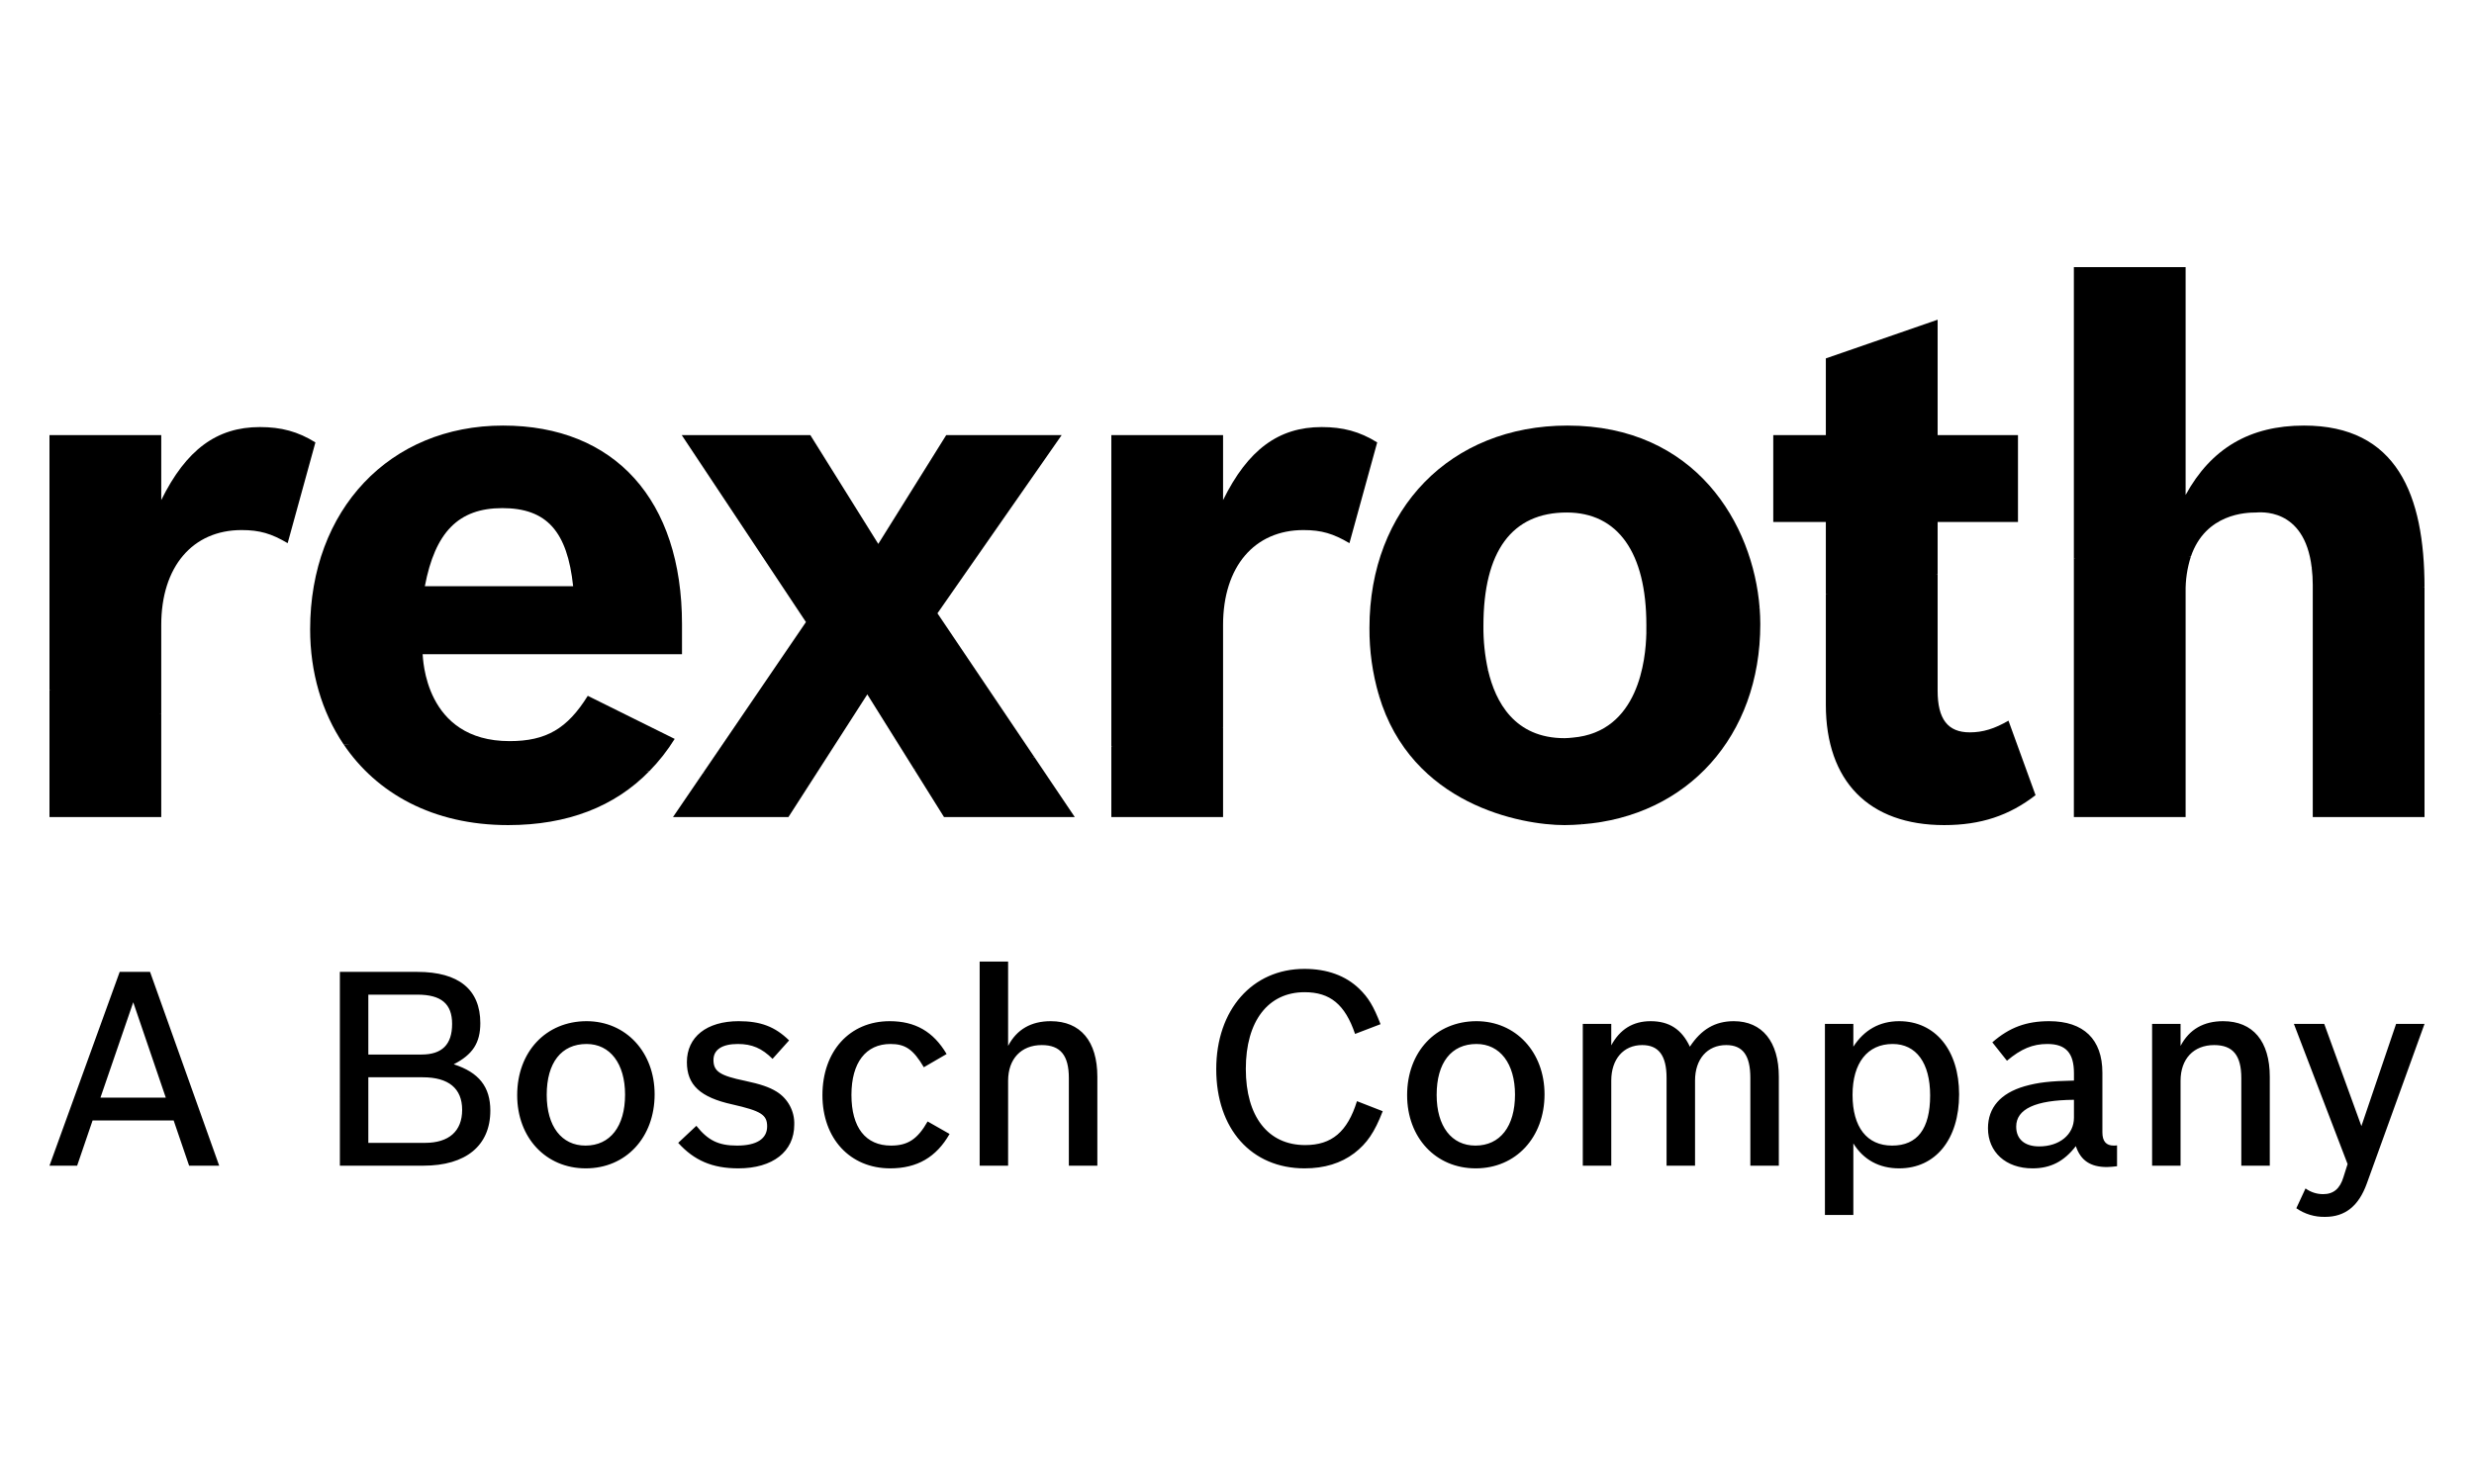 <?xml version="1.0" encoding="UTF-8" standalone="no"?>
<!DOCTYPE svg PUBLIC "-//W3C//DTD SVG 1.1//EN" "http://www.w3.org/Graphics/SVG/1.1/DTD/svg11.dtd">
<svg width="100%" height="100%" viewBox="0 0 500 300" version="1.1" xmlns="http://www.w3.org/2000/svg" xmlns:xlink="http://www.w3.org/1999/xlink" xml:space="preserve" xmlns:serif="http://www.serif.com/" style="fill-rule:evenodd;clip-rule:evenodd;stroke-linejoin:round;stroke-miterlimit:2;">
    <g transform="matrix(0.48,0,0,0.48,10,53.999)">
        <g>
            <path d="M11.645,378.44L0,378.44L29.564,296.82L42.346,296.82L71.456,378.44L58.79,378.44L52.28,359.383L18.152,359.383L11.645,378.44ZM48.971,349.78L35.269,309.616L21.46,349.781L48.971,349.78ZM122.269,296.82L154.911,296.82C172.269,296.82 181.402,304.233 181.402,318.387C181.402,326.713 178.201,331.629 170.212,335.734C180.828,339.164 185.619,345.222 185.619,355.264C185.619,369.977 175.344,378.439 157.423,378.439L122.27,378.439L122.269,296.82ZM156.637,331.629C165.303,331.629 169.524,327.409 169.524,318.732C169.524,310.277 164.959,306.408 154.911,306.408L134.251,306.408L134.251,331.628L156.637,331.629ZM158.115,368.829C168.153,368.829 173.751,363.941 173.751,354.919C173.751,345.897 168.038,341.21 157.193,341.21L134.251,341.21L134.251,368.83L158.115,368.829ZM254.794,348.395C254.794,366.554 242.7,379.566 225.802,379.566C209.022,379.566 196.924,366.676 196.924,348.74C196.924,330.502 209.021,317.583 226.146,317.583C242.7,317.583 254.794,330.617 254.794,348.395ZM209.358,348.625C209.358,361.888 215.646,369.977 225.687,369.977C236.073,369.977 242.349,361.888 242.349,348.51C242.349,335.505 236.073,327.186 226.146,327.186C215.528,327.186 209.358,335.059 209.358,348.625ZM304.447,333.452C299.994,328.995 295.77,327.186 289.834,327.186C283.224,327.186 279.568,329.569 279.568,333.926C279.568,338.72 282.298,340.522 292.806,342.689C299.305,344.074 303.076,345.338 306.166,347.261C310.955,350.231 313.793,355.56 313.584,361.192C313.584,372.475 304.562,379.566 290.068,379.566C279.108,379.566 271.464,376.265 264.718,368.829L272.365,361.652C277.285,367.824 281.728,369.977 289.49,369.977C297.712,369.977 302.172,367.135 302.172,361.888C302.172,356.972 299.539,355.378 287.556,352.644C273.973,349.665 268.378,344.419 268.378,334.83C268.378,324.214 276.708,317.583 290.183,317.583C299.42,317.583 305.474,319.866 311.413,325.679L304.447,333.452ZM378.981,365.075C373.393,374.894 365.279,379.566 353.982,379.566C337.094,379.566 325.449,367.02 325.449,348.74C325.449,330.273 336.864,317.583 353.759,317.583C364.494,317.583 372.141,321.933 377.732,331.413L368.14,336.983C363.69,329.469 360.373,327.186 354.097,327.186C343.719,327.186 337.661,335.059 337.661,348.625C337.661,362.334 343.593,369.977 354.327,369.977C361.404,369.977 365.512,367.25 369.736,359.814L378.981,365.075ZM391.65,292.477L403.628,292.477L403.628,327.99C407.292,321.014 413.343,317.583 421.564,317.583C434.117,317.583 441.201,326.023 441.201,341.003L441.201,378.439L429.201,378.439L429.201,341.555C429.201,331.973 425.663,327.645 417.796,327.645C409.119,327.645 403.628,333.452 403.628,342.689L403.628,378.439L391.65,378.439L391.65,292.477ZM561.352,355.493C557.922,364.386 554.727,369.058 549.369,373.185C543.779,377.406 536.806,379.566 528.469,379.566C506.105,379.566 491.259,363.022 491.259,337.786C491.259,312.789 506.453,295.556 528.369,295.556C537.954,295.556 545.716,298.412 551.422,303.881C555.316,307.657 557.469,311.181 560.433,318.846L549.713,322.952C545.486,310.506 539.189,305.375 528.469,305.375C513.077,305.375 503.715,317.583 503.715,337.672C503.715,357.761 513.077,369.762 528.699,369.762C539.896,369.762 546.513,364.171 550.511,351.266L561.352,355.493ZM629.486,348.395C629.486,366.554 617.389,379.566 600.505,379.566C583.725,379.566 571.627,366.676 571.627,348.74C571.627,330.502 583.724,317.583 600.835,317.583C617.389,317.583 629.486,330.617 629.486,348.395ZM584.062,348.625C584.062,361.888 590.352,369.977 600.382,369.977C610.772,369.977 617.052,361.888 617.052,348.51C617.052,335.505 610.772,327.186 600.835,327.186C590.238,327.186 584.062,335.059 584.062,348.625ZM657.583,327.753C661.221,321.013 666.716,317.583 674.138,317.583C682.008,317.583 687.254,321.013 690.681,328.32C695.483,321.014 701.307,317.583 709.166,317.583C721.159,317.583 728.136,326.261 728.136,341.003L728.136,378.439L716.139,378.439L716.139,341.44C716.139,331.973 712.952,327.645 705.979,327.645C697.988,327.645 692.855,333.582 692.855,342.595L692.855,378.439L680.866,378.439L680.866,341.44C680.866,332.088 677.557,327.645 670.591,327.645C662.715,327.645 657.583,333.582 657.583,342.595L657.583,378.439L645.593,378.439L645.593,318.732L657.583,318.732L657.583,327.753ZM747.544,318.732L759.512,318.732L759.512,328.32C764.077,321.244 770.59,317.583 778.812,317.583C793.995,317.583 804.04,329.799 804.04,348.395C804.04,367.365 794.103,379.566 778.812,379.566C770.353,379.566 763.747,375.92 759.512,369.058L759.512,399.203L747.544,399.203L747.544,318.732ZM759.174,348.625C759.174,362.218 765.224,369.977 775.829,369.977C786.455,369.977 791.842,362.907 791.842,348.855C791.842,335.175 785.996,327.185 776.059,327.185C765.455,327.185 759.175,335.175 759.175,348.625L759.174,348.625ZM870.538,378.669C869.132,378.856 867.718,378.97 866.3,379.013C859.345,379.013 855.236,376.265 853.183,370.207C848.166,376.731 842.45,379.567 834.928,379.567C823.735,379.567 816.195,372.726 816.195,362.677C816.195,354.015 821.442,347.95 831.601,344.993C837.318,343.378 842.227,342.803 852.394,342.596L852.394,339.495C852.394,330.954 848.956,327.185 841.201,327.185C835.028,327.185 830.123,329.239 824.187,334.241L818.026,326.49C825.221,320.224 832.291,317.583 841.99,317.583C856.485,317.583 864.369,325.233 864.369,339.28L864.369,364.386C864.369,368.168 865.955,369.977 869.16,369.977C869.621,369.986 870.083,369.953 870.538,369.877L870.538,378.669ZM852.394,350.692C836.177,350.814 828.072,354.58 828.077,361.989C828.077,367.249 831.601,370.322 837.77,370.322C846.322,370.322 852.394,365.319 852.394,358.236L852.394,350.692ZM885.299,318.732L897.282,318.732L897.282,327.99C900.956,321.014 906.996,317.583 915.21,317.583C927.767,317.583 934.85,326.023 934.85,341.003L934.85,378.439L922.86,378.439L922.86,341.555C922.86,331.973 919.33,327.645 911.432,327.645C902.782,327.645 897.282,333.452 897.282,342.689L897.282,378.439L885.299,378.439L885.299,318.732ZM975.697,385.96C972.274,395.443 966.571,400 958.12,400C953.804,400.102 949.566,398.827 946.023,396.361L949.895,388.021C952.052,389.592 954.655,390.435 957.324,390.425C961.669,390.425 964.411,388.135 965.875,383.22L967.605,377.75L945.005,318.732L957.776,318.732L973.423,361.766L988.032,318.732L1000,318.732L975.697,385.96Z" style="fill-rule:nonzero;"/>
            <path d="M47.061,231.625L47.061,188.329L23.645,175.268L0,178.02L0,231.625L47.061,231.625Z" style="fill-rule:nonzero;"/>
            <path d="M47.061,150.708C47.061,126.118 60.289,110.745 80.899,110.745C88.593,110.745 93.509,112.267 100.281,116.257L111.97,73.826C104.588,69.218 97.51,67.366 88.593,67.366C70.445,67.366 57.522,76.897 47.061,98.113L47.061,70.753L0,70.753L0,178.02C8.462,180.136 24.629,183.954 47.061,188.33L47.061,150.708Z" style="fill-rule:nonzero;"/>
            <path d="M193.113,234.999C218.069,234.999 237.979,227.247 252.559,212.289L189.474,203.775L123.774,200.903C137.661,221.573 161.399,234.999 193.114,234.999L193.113,234.999Z" style="fill-rule:nonzero;"/>
            <path d="M252.559,212.29C256.609,208.165 260.192,203.606 263.243,198.695L226.646,180.552C218.033,194.404 209.104,199.629 193.731,199.629C157.771,199.629 157.317,164.375 157.116,163.024L266.322,163.024L266.322,150.407C266.322,98.113 238.022,66.734 190.96,66.734C143.278,66.734 109.75,102.118 109.75,152.56C109.75,170.69 114.661,187.34 123.774,200.903C160.921,205.903 204.537,210.241 252.559,212.29ZM190.655,101.5C209.412,101.5 218.033,111.348 220.487,134.402L158.045,134.402C162.355,111.65 172.195,101.501 190.655,101.501L190.655,101.5Z" style="fill-rule:nonzero;"/>
            <path d="M376.645,231.625L431.706,231.625L414.757,206.472L386.877,201.948L364.086,211.533L376.645,231.625Z" style="fill-rule:nonzero;"/>
            <path d="M311.124,231.625L322.852,213.382L299.767,207.871L275.164,213.074L262.519,231.625L311.124,231.625Z" style="fill-rule:nonzero;"/>
            <path d="M322.852,213.381L344.344,179.949L364.086,211.533C380.958,210.327 397.859,208.601 414.757,206.472L373.875,145.799L426.173,70.753L377.564,70.753L348.963,116.573L320.354,70.753L266.21,70.753L318.507,149.488L275.165,213.074C286.724,213.377 298.493,213.536 310.473,213.552C314.593,213.552 318.724,213.455 322.853,213.382L322.852,213.381Z" style="fill-rule:nonzero;"/>
            <path d="M494.134,231.625L494.134,193.813L468.181,190.805L447.09,201.948L447.09,231.625L494.134,231.625Z" style="fill-rule:nonzero;"/>
            <path d="M494.134,150.708C494.134,126.118 507.369,110.745 527.968,110.745C535.647,110.745 540.57,112.267 547.346,116.257L559.031,73.826C551.638,69.218 544.576,67.366 535.647,67.366C517.503,67.366 504.584,76.897 494.134,98.113L494.134,70.753L447.09,70.753L447.09,201.948C462.812,199.513 478.5,196.765 494.134,193.813L494.134,150.708Z" style="fill-rule:nonzero;"/>
            <path d="M720.33,150.4C720.327,148.137 720.236,145.876 720.059,143.62L696.466,140.883L672.348,154.304C672.113,165.091 669.202,195.814 641.292,198.16L637.914,216.54L645.227,234.667C689.609,231.317 720.33,197.615 720.33,150.4Z" style="fill-rule:nonzero;"/>
            <path d="M637.91,198.388C616.873,198.388 608.826,183.158 605.722,169.848L581.045,169.848L559.735,180.306C573.381,226.398 619.62,234.999 637.911,234.999C640.397,234.999 642.819,234.849 645.227,234.667L641.292,198.16C640.18,198.253 639.104,198.388 637.911,198.388L637.91,198.388Z" style="fill-rule:nonzero;"/>
            <path d="M603.757,151.032C603.757,119.645 615.757,103.346 638.829,103.346C660.361,103.346 672.362,120.248 672.362,150.708C672.362,151.133 672.388,152.457 672.348,154.304C688.491,150.576 704.394,147.014 720.058,143.619C717.321,108.221 693.155,66.734 639.142,66.734C589.92,66.734 555.77,101.817 555.77,151.95C555.706,161.544 557.042,171.097 559.734,180.306C575.185,176.895 590.514,173.409 605.722,169.848C604.351,163.672 603.692,157.358 603.757,151.032Z" style="fill-rule:nonzero;"/>
            <path d="M797.767,234.999C813.141,234.999 825.141,230.994 836.222,222.395L824.825,191.015C818.983,194.404 814.073,195.939 808.533,195.939C799.303,195.939 794.996,190.399 794.996,178.413L794.996,129.436L771.066,125.776L747.928,137.858L747.928,184.255C747.928,216.553 766.086,234.999 797.767,234.999Z" style="fill-rule:nonzero;"/>
            <path d="M794.996,107.343L828.829,107.343L828.829,70.753L794.996,70.753L794.996,22.15L747.928,38.443L747.928,70.754L725.793,70.754L725.793,107.344L747.928,107.344L747.928,137.859C763.948,134.679 779.658,131.83 794.996,129.437L794.996,107.343Z" style="fill-rule:nonzero;"/>
            <path d="M952.945,133.799L952.945,231.625L1000,231.625L1000,134.976L976.252,121.518L952.505,126.606C952.794,128.993 952.941,131.395 952.945,133.799Z" style="fill-rule:nonzero;"/>
            <path d="M899.41,231.625L899.41,136.885C899.322,131.803 900.071,126.741 901.627,121.903L876.127,115.339L852.357,122.722L852.357,231.625L899.41,231.625Z" style="fill-rule:nonzero;"/>
            <path d="M901.627,121.903C907.812,103.697 925.129,103.353 928.945,103.353C930.2,103.353 949.475,100.741 952.505,126.606C968.628,128.854 984.508,131.716 1000,134.976C1000,95.794 988.305,66.734 949.257,66.734C926.49,66.734 910.177,76.294 899.41,95.96L899.41,0L852.356,0L852.356,122.722C863.218,121.955 873.853,121.518 884.201,121.518C890.011,121.518 895.821,121.668 901.627,121.903Z" style="fill-rule:nonzero;"/>
        </g>
    </g>
</svg>
